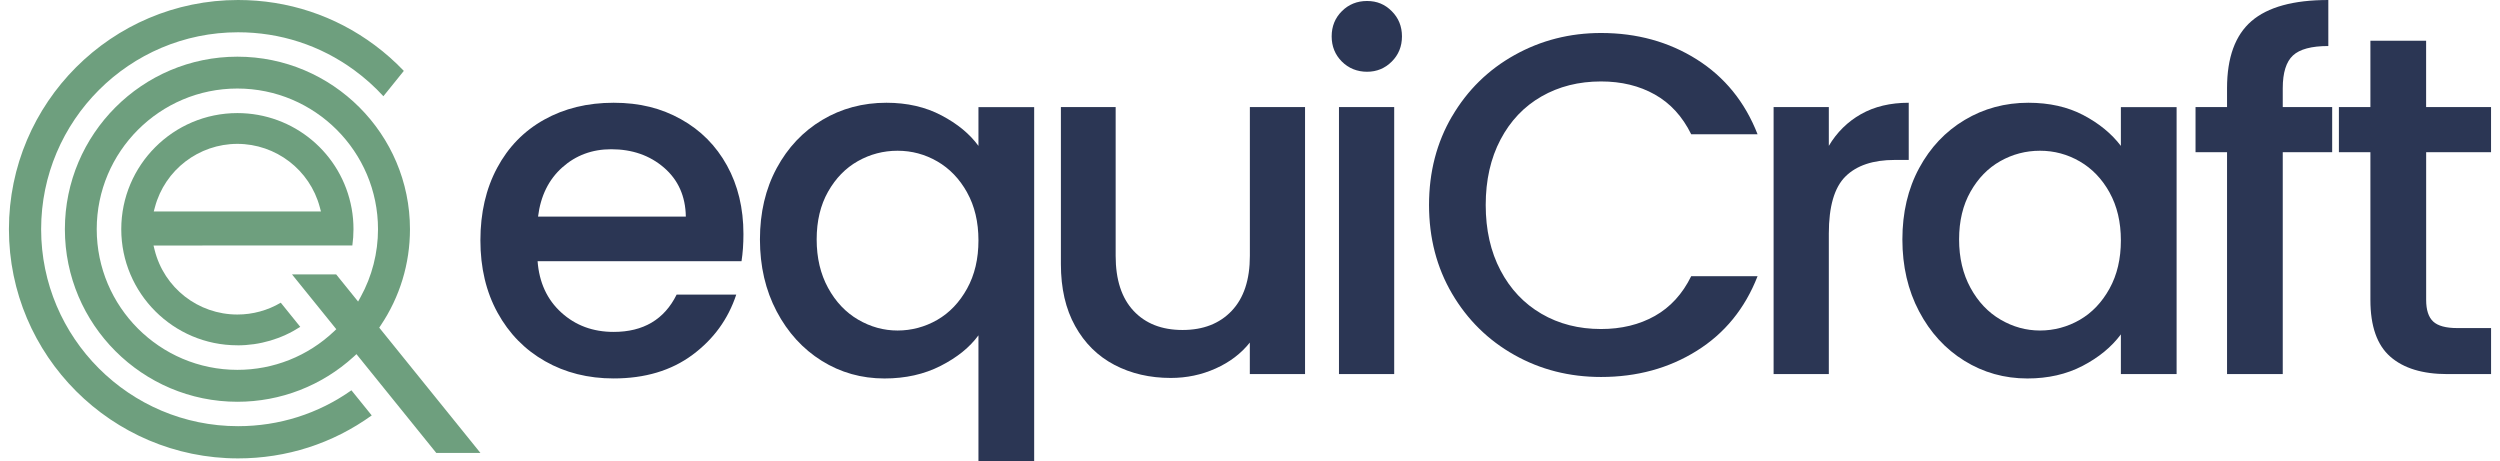 <svg width="168" height="31" viewBox="0 0 168 31" fill="none" xmlns="http://www.w3.org/2000/svg">
<path d="M29.314 30.433L23.954 23.798L23.767 23.971C21.627 25.922 18.854 26.999 15.955 26.999C9.562 26.999 4.36 21.797 4.36 15.404C4.36 9.012 9.562 3.809 15.955 3.809C22.347 3.809 27.55 9.012 27.55 15.404C27.55 17.719 26.87 19.956 25.582 21.871L25.484 22.017L32.283 30.435H29.319L29.314 30.433ZM15.952 5.949C10.74 5.949 6.5 10.19 6.5 15.402C6.5 20.614 10.74 24.854 15.952 24.854C18.375 24.854 20.678 23.939 22.438 22.276L22.599 22.122L19.623 18.44H22.591L24.064 20.264L24.236 19.953C25 18.567 25.402 16.994 25.402 15.402C25.402 10.19 21.162 5.949 15.95 5.949H15.952Z" fill="#6E9F7E"/>
<path d="M16.002 30.804C7.51 30.804 0.6 23.894 0.6 15.402C0.6 6.91 7.51 0 16.002 0C19.34 0 22.514 1.049 25.184 3.036C25.88 3.553 26.536 4.135 27.137 4.764L25.763 6.467C25.172 5.82 24.513 5.231 23.802 4.712C21.528 3.048 18.829 2.169 16 2.169C8.702 2.169 2.764 8.107 2.764 15.404C2.764 22.702 8.702 28.639 16 28.639C18.753 28.639 21.382 27.806 23.616 26.228L24.98 27.916C22.351 29.808 19.251 30.804 16 30.804H16.002Z" fill="#6E9F7E"/>
<path d="M15.952 23.204C11.649 23.204 8.149 19.704 8.149 15.402C8.149 11.099 11.649 7.599 15.952 7.599C19.734 7.599 22.964 10.297 23.632 14.016C23.714 14.47 23.754 14.937 23.754 15.402C23.754 15.768 23.728 16.134 23.678 16.496H23.457L10.316 16.498L10.39 16.795C11.027 19.35 13.316 21.136 15.952 21.136C16.983 21.136 17.987 20.861 18.868 20.341L20.177 21.964C18.918 22.778 17.462 23.207 15.952 23.207V23.204ZM15.952 9.668C13.361 9.668 11.084 11.413 10.414 13.91L10.332 14.212H21.568L21.487 13.91C20.817 11.413 18.54 9.668 15.949 9.668H15.952Z" fill="#6E9F7E"/>
<path d="M49.832 17.552H36.126C36.233 18.983 36.765 20.135 37.72 21.002C38.675 21.871 39.846 22.304 41.237 22.304C43.234 22.304 44.644 21.469 45.47 19.797H49.476C48.932 21.447 47.951 22.797 46.528 23.851C45.106 24.904 43.342 25.431 41.237 25.431C39.523 25.431 37.986 25.046 36.631 24.275C35.273 23.504 34.21 22.419 33.439 21.019C32.668 19.618 32.283 17.997 32.283 16.151C32.283 14.305 32.657 12.684 33.406 11.284C34.155 9.883 35.206 8.803 36.564 8.044C37.921 7.285 39.477 6.905 41.235 6.905C42.992 6.905 44.436 7.273 45.76 8.011C47.084 8.748 48.116 9.785 48.853 11.121C49.591 12.457 49.959 13.992 49.959 15.727C49.959 16.4 49.916 17.008 49.83 17.552H49.832ZM46.088 14.557C46.066 13.19 45.578 12.093 44.623 11.267C43.667 10.443 42.485 10.029 41.074 10.029C39.794 10.029 38.697 10.436 37.785 11.25C36.873 12.064 36.329 13.166 36.157 14.554H46.088V14.557Z" fill="#2B3654"/>
<path d="M52.193 11.3C52.943 9.912 53.963 8.832 55.253 8.061C56.544 7.29 57.983 6.905 59.568 6.905C60.956 6.905 62.189 7.187 63.262 7.752C64.337 8.317 65.168 9 65.752 9.804V7.199H69.496V31H65.752V22.534C65.165 23.339 64.32 24.021 63.212 24.586C62.105 25.151 60.846 25.433 59.436 25.433C57.894 25.433 56.489 25.038 55.22 24.246C53.951 23.453 52.94 22.347 52.191 20.925C51.442 19.503 51.068 17.892 51.068 16.091C51.068 14.291 51.442 12.694 52.191 11.305L52.193 11.3ZM64.988 12.929C64.478 12.016 63.81 11.322 62.986 10.846C62.16 10.369 61.272 10.13 60.317 10.13C59.362 10.13 58.471 10.364 57.647 10.829C56.821 11.296 56.156 11.98 55.646 12.881C55.136 13.781 54.88 14.851 54.88 16.089C54.88 17.327 55.136 18.411 55.646 19.345C56.156 20.279 56.829 20.99 57.664 21.478C58.5 21.967 59.383 22.211 60.317 22.211C61.251 22.211 62.16 21.971 62.986 21.495C63.81 21.019 64.478 20.317 64.988 19.395C65.498 18.474 65.752 17.394 65.752 16.156C65.752 14.918 65.496 13.843 64.988 12.933V12.929Z" fill="#2B3654"/>
<path d="M87.699 7.197V25.137H83.988V23.02C83.402 23.757 82.638 24.339 81.692 24.763C80.749 25.187 79.743 25.398 78.68 25.398C77.27 25.398 76.006 25.105 74.888 24.519C73.77 23.932 72.891 23.066 72.252 21.914C71.61 20.765 71.292 19.374 71.292 17.746V7.197H74.972V17.192C74.972 18.799 75.374 20.03 76.176 20.889C76.978 21.746 78.075 22.175 79.466 22.175C80.857 22.175 81.956 21.746 82.77 20.889C83.584 20.032 83.991 18.801 83.991 17.192V7.197H87.702H87.699Z" fill="#2B3654"/>
<path d="M90.173 4.137C89.718 3.682 89.488 3.117 89.488 2.444C89.488 1.772 89.716 1.207 90.173 0.752C90.628 0.297 91.193 0.067 91.865 0.067C92.538 0.067 93.07 0.294 93.527 0.752C93.982 1.207 94.212 1.772 94.212 2.444C94.212 3.117 93.984 3.682 93.527 4.137C93.072 4.592 92.517 4.822 91.865 4.822C91.214 4.822 90.628 4.594 90.173 4.137ZM93.69 7.197V25.137H89.979V7.197H93.69Z" fill="#2B3654"/>
<path d="M97.58 7.817C98.61 6.059 100.01 4.685 101.78 3.699C103.549 2.712 105.486 2.217 107.59 2.217C109.999 2.217 112.144 2.808 114.021 3.991C115.898 5.174 117.261 6.852 118.108 9.021H113.648C113.061 7.826 112.247 6.938 111.206 6.352C110.164 5.765 108.96 5.473 107.59 5.473C106.092 5.473 104.758 5.81 103.585 6.483C102.412 7.156 101.495 8.123 100.834 9.38C100.171 10.64 99.84 12.105 99.84 13.776C99.84 15.447 100.171 16.912 100.834 18.172C101.495 19.431 102.414 20.403 103.585 21.085C104.758 21.77 106.092 22.11 107.59 22.11C108.958 22.11 110.162 21.818 111.206 21.232C112.247 20.645 113.061 19.757 113.648 18.562H118.108C117.261 20.733 115.898 22.405 114.021 23.575C112.144 24.749 109.999 25.333 107.59 25.333C105.462 25.333 103.52 24.84 101.763 23.851C100.006 22.864 98.61 21.49 97.578 19.733C96.546 17.975 96.031 15.988 96.031 13.774C96.031 11.559 96.546 9.574 97.578 7.814L97.58 7.817Z" fill="#2B3654"/>
<path d="M125.059 7.671C125.959 7.161 127.029 6.905 128.267 6.905V10.748H127.324C125.871 10.748 124.769 11.116 124.02 11.854C123.271 12.591 122.897 13.872 122.897 15.696V25.139H119.186V7.197H122.897V9.802C123.438 8.89 124.161 8.178 125.061 7.669L125.059 7.671Z" fill="#2B3654"/>
<path d="M128.965 11.3C129.715 9.912 130.734 8.832 132.025 8.061C133.315 7.29 134.745 6.905 136.306 6.905C137.716 6.905 138.949 7.183 140 7.736C141.053 8.289 141.894 8.978 142.523 9.804V7.199H146.268V25.139H142.523V22.47C141.894 23.317 141.037 24.021 139.952 24.586C138.868 25.151 137.63 25.433 136.241 25.433C134.699 25.433 133.289 25.038 132.008 24.246C130.727 23.453 129.712 22.347 128.963 20.925C128.213 19.503 127.84 17.892 127.84 16.091C127.84 14.291 128.213 12.694 128.963 11.305L128.965 11.3ZM141.76 12.929C141.25 12.016 140.582 11.322 139.758 10.846C138.932 10.369 138.044 10.13 137.089 10.13C136.133 10.13 135.243 10.364 134.419 10.829C133.593 11.296 132.928 11.98 132.418 12.881C131.908 13.781 131.651 14.851 131.651 16.089C131.651 17.327 131.908 18.411 132.418 19.345C132.928 20.279 133.6 20.99 134.436 21.478C135.271 21.967 136.155 22.211 137.089 22.211C138.022 22.211 138.932 21.971 139.758 21.495C140.582 21.019 141.25 20.317 141.76 19.395C142.27 18.474 142.523 17.394 142.523 16.156C142.523 14.918 142.267 13.843 141.76 12.933V12.929Z" fill="#2B3654"/>
<path d="M156.722 10.226H153.401V25.137H149.657V10.226H147.54V7.197H149.657V5.928C149.657 3.867 150.205 2.363 151.301 1.417C152.398 0.474 154.117 0 156.463 0V3.093C155.333 3.093 154.543 3.304 154.086 3.728C153.631 4.152 153.401 4.884 153.401 5.926V7.195H156.722V10.223V10.226Z" fill="#2B3654"/>
<path d="M163.038 10.226V20.157C163.038 20.83 163.196 21.313 163.509 21.605C163.823 21.898 164.362 22.046 165.121 22.046H167.4V25.139H164.469C162.798 25.139 161.517 24.749 160.627 23.966C159.736 23.186 159.291 21.914 159.291 20.157V10.226H157.174V7.197H159.291V2.737H163.035V7.197H167.398V10.226H163.035H163.038Z" fill="#2B3654"/>
</svg>
